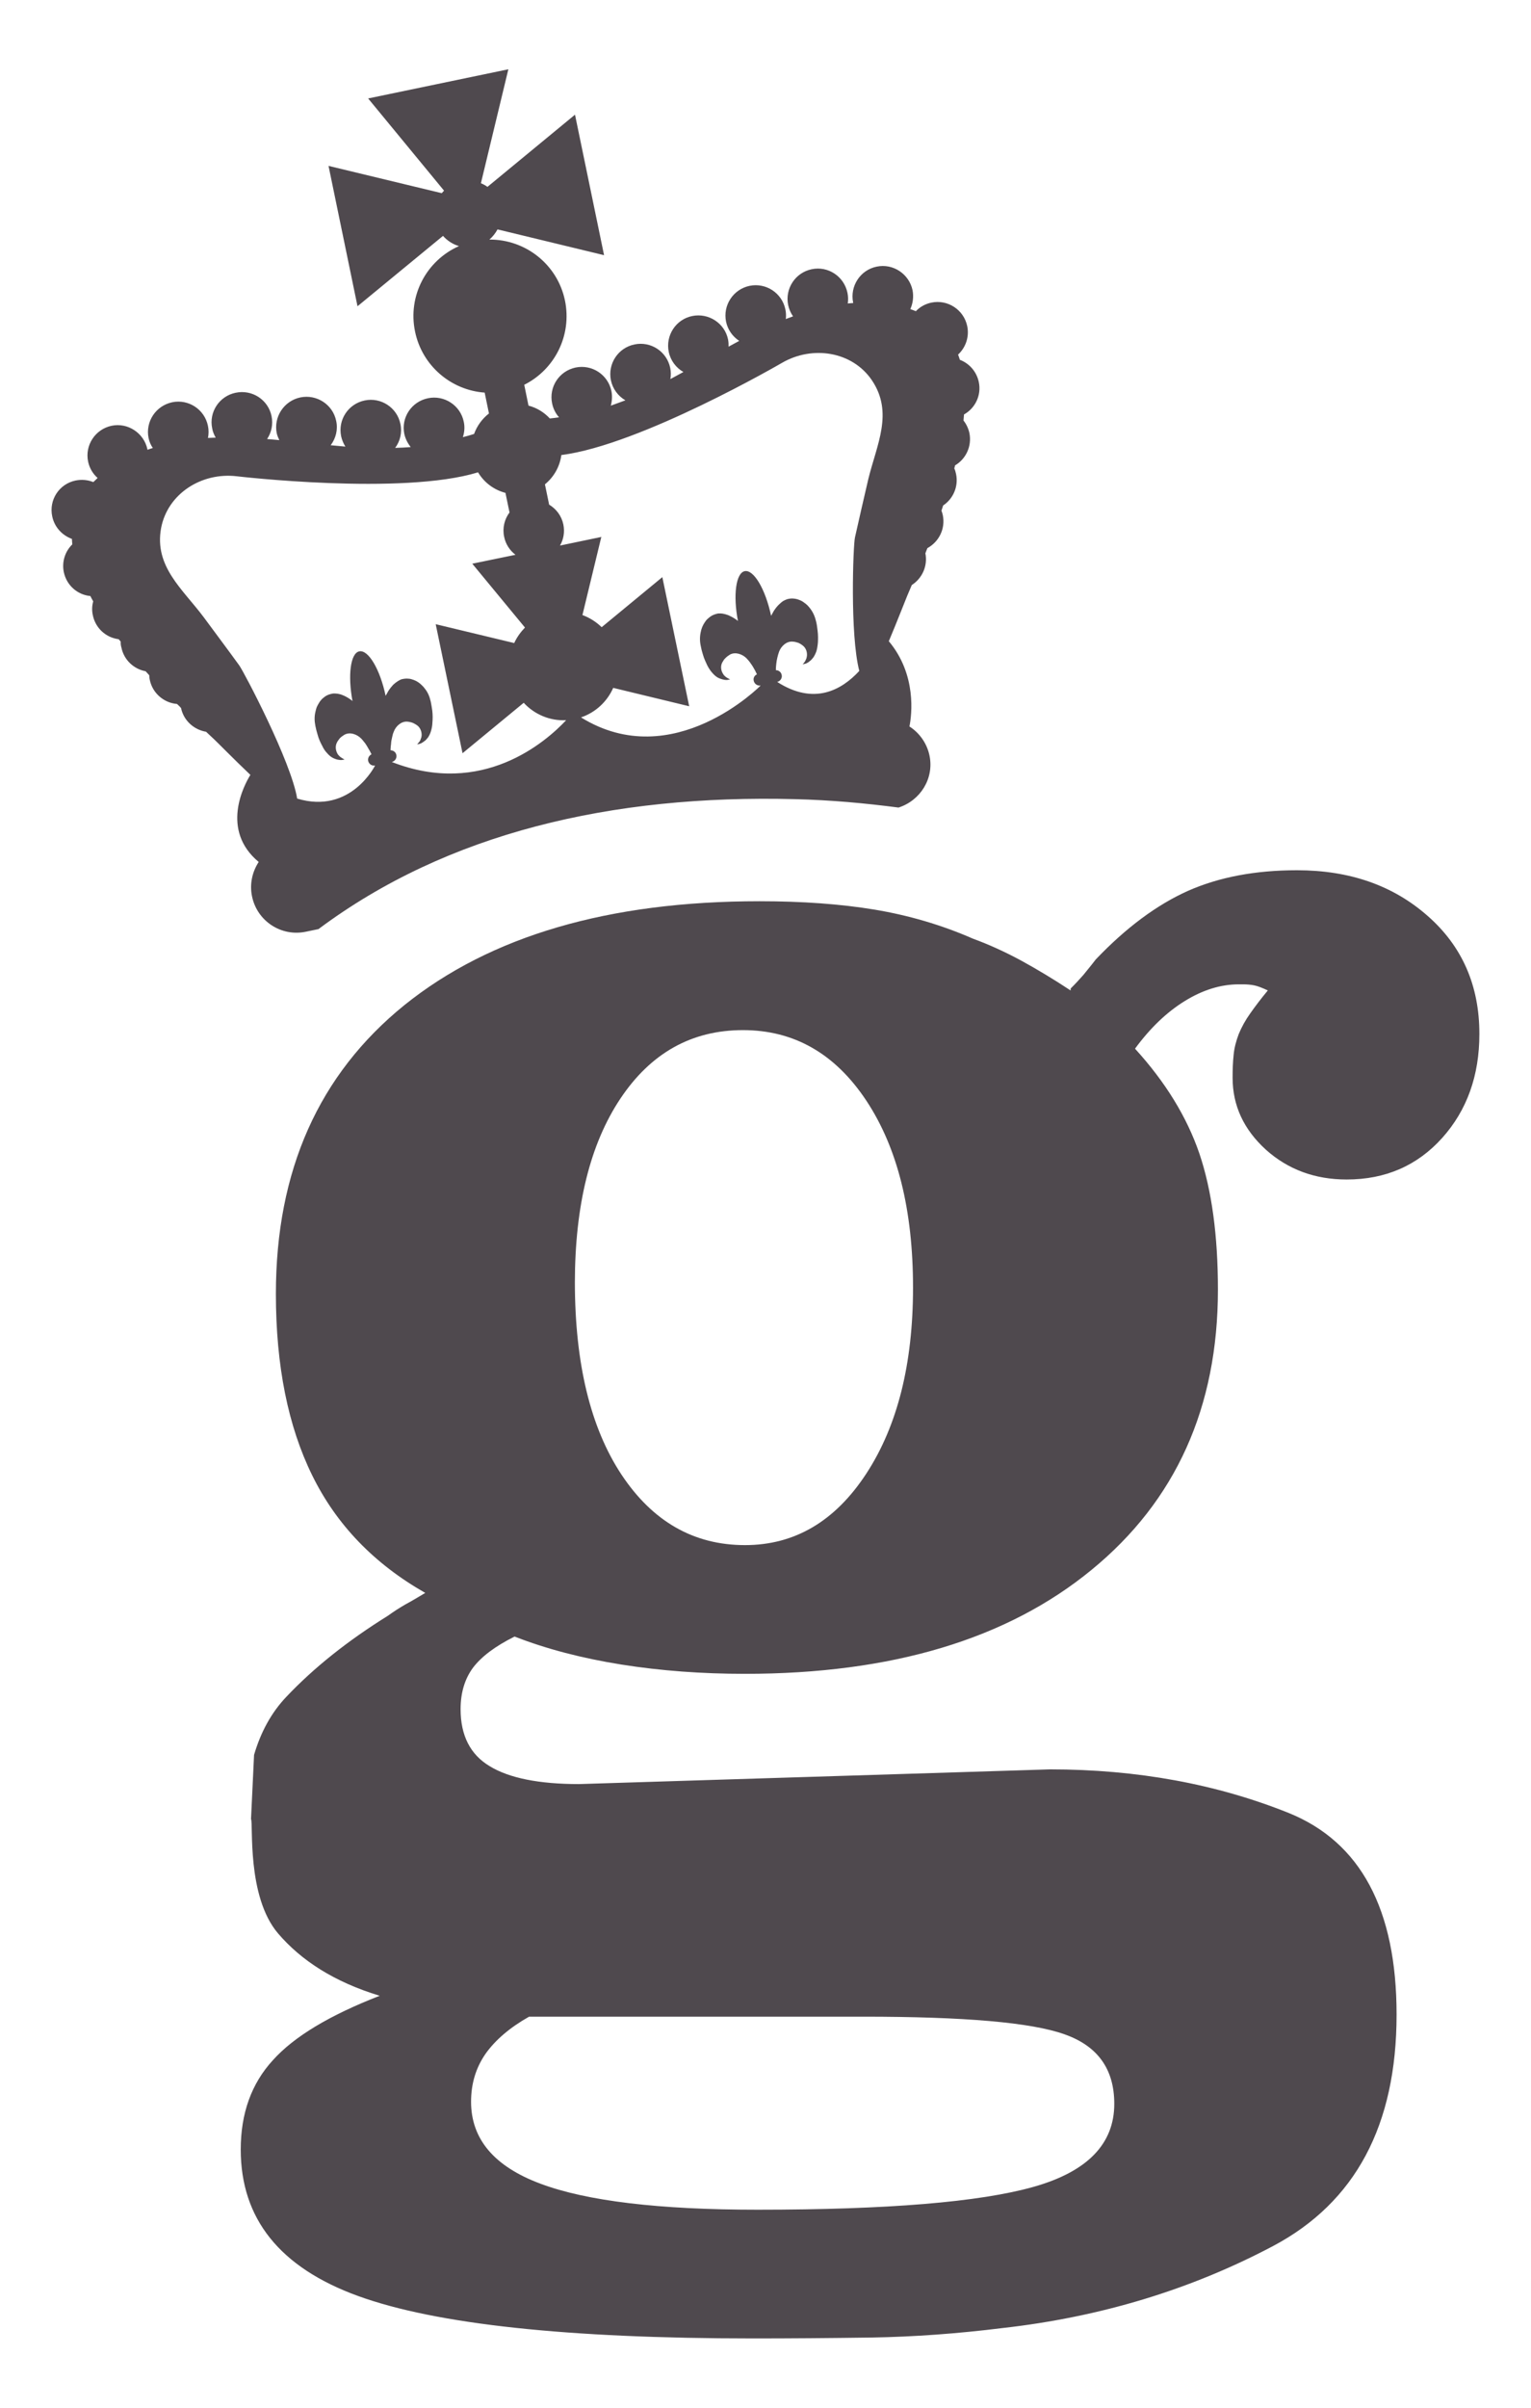 <?xml version="1.0" encoding="UTF-8"?> <!-- Generator: Adobe Illustrator 16.0.0, SVG Export Plug-In . SVG Version: 6.00 Build 0) --> <svg xmlns="http://www.w3.org/2000/svg" xmlns:xlink="http://www.w3.org/1999/xlink" version="1.1" id="Layer_1" x="0px" y="0px" width="70px" height="110px" viewBox="0 0 70 110" xml:space="preserve"> <g> <path fill="#4F494E" d="M3.288,24.62c0.002,0.077,0.012,0.171,0.018,0.25c-0.323,0.313-0.489,0.789-0.388,1.272 c0.129,0.603,0.624,1.033,1.214,1.089c0.041,0.084,0.084,0.164,0.13,0.242c-0.058,0.203-0.066,0.421-0.017,0.639 c0.125,0.595,0.605,1.02,1.181,1.091c0.033,0.034,0.061,0.076,0.094,0.113c-0.008,0.096,0.007,0.185,0.032,0.271 c0.115,0.565,0.568,0.981,1.104,1.079c0.057,0.068,0.117,0.12,0.169,0.188c0.003,0.063,0.006,0.136,0.024,0.21 c0.127,0.611,0.649,1.049,1.243,1.097c0.066,0.06,0.133,0.121,0.186,0.188c0.119,0.574,0.592,0.991,1.144,1.082 c0.137,0.123,0.254,0.244,0.372,0.349c0.088,0.078,0.954,0.958,1.654,1.621c-0.297,0.477-1.377,2.521,0.38,3.978 c-0.296,0.453-0.423,1.015-0.304,1.578c0.233,1.121,1.33,1.846,2.458,1.61l0.578-0.12c5.889-4.396,13.406-6.152,21.781-5.937 c1.66,0.04,3.22,0.186,4.741,0.384c0.997-0.319,1.632-1.326,1.417-2.371c-0.119-0.571-0.463-1.041-0.918-1.334 c0.107-0.53,0.338-2.366-0.943-3.894c0.373-0.882,0.802-1.991,0.85-2.097c0.062-0.144,0.131-0.303,0.201-0.471 c0.473-0.302,0.735-0.87,0.621-1.447c0.028-0.083,0.061-0.164,0.094-0.24c0.528-0.287,0.83-0.888,0.702-1.508 c-0.014-0.07-0.04-0.141-0.061-0.202c0.025-0.078,0.052-0.153,0.077-0.237c0.457-0.302,0.709-0.866,0.591-1.435 c-0.019-0.09-0.044-0.178-0.081-0.26c0.013-0.044,0.026-0.087,0.035-0.137c0.496-0.29,0.777-0.878,0.656-1.477 c-0.049-0.216-0.141-0.41-0.27-0.572c0.008-0.094,0.018-0.186,0.023-0.277c0.514-0.285,0.803-0.88,0.677-1.479 c-0.102-0.486-0.44-0.855-0.866-1.018c-0.025-0.083-0.053-0.16-0.082-0.238c0.343-0.318,0.522-0.804,0.418-1.302 c-0.157-0.748-0.892-1.228-1.637-1.073c-0.281,0.058-0.525,0.196-0.711,0.392c-0.086-0.035-0.166-0.065-0.254-0.094 c0.119-0.262,0.16-0.568,0.102-0.866c-0.158-0.742-0.892-1.234-1.642-1.075c-0.747,0.153-1.229,0.89-1.074,1.641 c-0.001,0.009,0.001,0.017,0.005,0.021c-0.085,0.003-0.165,0.013-0.25,0.021c0.023-0.158,0.02-0.323-0.014-0.486 c-0.157-0.754-0.888-1.237-1.637-1.079c-0.749,0.155-1.229,0.889-1.075,1.635c0.041,0.192,0.118,0.369,0.224,0.517 c-0.108,0.046-0.224,0.078-0.331,0.125c0.017-0.147,0.011-0.291-0.02-0.444c-0.157-0.748-0.886-1.227-1.635-1.075 c-0.748,0.156-1.231,0.888-1.077,1.639c0.08,0.376,0.305,0.683,0.602,0.876c-0.16,0.089-0.322,0.177-0.487,0.265 c0.003-0.106-0.001-0.215-0.024-0.33c-0.152-0.745-0.893-1.223-1.639-1.07c-0.749,0.153-1.227,0.891-1.073,1.636 c0.083,0.401,0.336,0.731,0.671,0.921c-0.198,0.105-0.396,0.217-0.596,0.323c0.029-0.167,0.029-0.336-0.007-0.508 c-0.156-0.753-0.89-1.23-1.635-1.074c-0.751,0.154-1.231,0.887-1.077,1.638c0.084,0.398,0.331,0.722,0.662,0.915 c-0.223,0.084-0.444,0.16-0.667,0.244c0.058-0.214,0.074-0.435,0.029-0.664c-0.157-0.755-0.893-1.234-1.641-1.078 c-0.751,0.161-1.228,0.889-1.071,1.641c0.049,0.239,0.162,0.462,0.317,0.633c-0.139,0.018-0.274,0.04-0.422,0.053 c-0.258-0.28-0.597-0.49-0.975-0.587l-0.195-0.952c1.391-0.695,2.189-2.257,1.863-3.846c-0.345-1.665-1.821-2.801-3.456-2.788 c0.154-0.132,0.276-0.291,0.372-0.465l4.871,1.178L26.29,5.239l-4.002,3.298c-0.094-0.065-0.191-0.123-0.3-0.165l1.255-5.207 l-6.411,1.333l3.469,4.211c-0.035,0.042-0.07,0.081-0.103,0.117l-5.177-1.247l1.325,6.413l3.909-3.215 c0.192,0.216,0.446,0.384,0.73,0.466c-1.476,0.653-2.352,2.26-2.007,3.909c0.324,1.567,1.657,2.677,3.182,2.785l0.196,0.953 c-0.309,0.24-0.547,0.568-0.68,0.936c-0.167,0.055-0.346,0.105-0.512,0.146c0.069-0.216,0.095-0.46,0.04-0.705 c-0.154-0.75-0.894-1.228-1.636-1.073c-0.755,0.156-1.238,0.885-1.081,1.636c0.053,0.229,0.156,0.422,0.29,0.596 c-0.232,0.018-0.47,0.03-0.71,0.036c0.225-0.298,0.326-0.695,0.24-1.095c-0.151-0.745-0.889-1.229-1.635-1.071 c-0.746,0.155-1.231,0.882-1.074,1.636c0.038,0.174,0.107,0.331,0.193,0.471c-0.219-0.019-0.449-0.041-0.672-0.062 c0.234-0.308,0.34-0.711,0.252-1.11c-0.152-0.751-0.893-1.227-1.635-1.075c-0.749,0.155-1.236,0.891-1.082,1.641 c0.026,0.111,0.071,0.215,0.117,0.311c-0.192-0.021-0.371-0.031-0.558-0.05c0.195-0.295,0.282-0.664,0.203-1.046 c-0.154-0.751-0.89-1.227-1.64-1.069c-0.747,0.152-1.234,0.884-1.073,1.633c0.025,0.153,0.089,0.291,0.159,0.419 c-0.12,0-0.236,0.011-0.353,0.014c0.035-0.174,0.039-0.369-0.002-0.555c-0.153-0.751-0.891-1.23-1.63-1.077 c-0.753,0.158-1.236,0.887-1.084,1.635c0.037,0.172,0.099,0.32,0.195,0.456c-0.087,0.024-0.169,0.053-0.243,0.081 c0-0.004-0.003-0.014-0.005-0.021c-0.155-0.742-0.897-1.233-1.639-1.076c-0.747,0.159-1.23,0.89-1.072,1.64 c0.062,0.297,0.223,0.562,0.434,0.744c-0.062,0.068-0.138,0.13-0.197,0.189c-0.244-0.099-0.524-0.129-0.811-0.072 c-0.751,0.156-1.228,0.888-1.067,1.639C2.49,24.086,2.848,24.462,3.288,24.62z M25.666,20.789c3.638-0.46,10.085-4.21,10.085-4.21 c1.398-0.812,3.216-0.524,4.109,0.787c1.009,1.489,0.222,2.954-0.159,4.52c-0.208,0.896-0.413,1.779-0.611,2.668 c-0.081,0.354-0.235,4.428,0.198,6.098c-0.812,0.88-2.072,1.582-3.754,0.502c0.145-0.03,0.24-0.181,0.206-0.318 c-0.023-0.13-0.14-0.218-0.267-0.219c0.002-0.015,0.004-0.034,0.002-0.056c0.002-0.07,0.008-0.15,0.019-0.241 c0.01-0.086,0.024-0.184,0.047-0.275c0.02-0.09,0.048-0.184,0.081-0.276c0.094-0.249,0.341-0.484,0.625-0.456 c0.086,0.002,0.181,0.032,0.257,0.056c0.035,0.018,0.071,0.032,0.108,0.058c0.035,0.02,0.071,0.049,0.104,0.074 c0.133,0.109,0.193,0.284,0.179,0.455c-0.007,0.044-0.013,0.084-0.025,0.124c-0.019,0.044-0.038,0.091-0.065,0.137 c-0.029,0.045-0.063,0.089-0.107,0.131c0,0,0.019,0,0.046-0.009c0.032-0.002,0.069-0.013,0.122-0.032 c0.049-0.023,0.104-0.055,0.153-0.099c0.06-0.042,0.115-0.103,0.171-0.176c0.049-0.074,0.094-0.162,0.135-0.274 c0.036-0.111,0.057-0.251,0.071-0.404c0.008-0.163,0.012-0.339-0.016-0.554c-0.017-0.132-0.031-0.264-0.062-0.389 c-0.053-0.229-0.133-0.427-0.279-0.616c-0.038-0.046-0.077-0.098-0.129-0.149c-0.052-0.047-0.104-0.091-0.172-0.135 c-0.06-0.046-0.129-0.08-0.206-0.107c-0.07-0.028-0.156-0.051-0.246-0.057c-0.091-0.011-0.183,0-0.282,0.024 c0,0-0.024,0.004-0.059,0.022c-0.03,0.012-0.084,0.033-0.148,0.071c-0.056,0.042-0.125,0.095-0.196,0.168 c-0.072,0.071-0.151,0.169-0.224,0.283c-0.039,0.068-0.078,0.139-0.121,0.219c-0.258-1.215-0.794-2.124-1.208-2.04 c-0.401,0.085-0.536,1.097-0.308,2.275c-0.042-0.035-0.079-0.062-0.118-0.088c-0.117-0.078-0.227-0.134-0.319-0.174 c-0.095-0.037-0.178-0.057-0.247-0.07c-0.072-0.014-0.127-0.014-0.166-0.01c-0.037-0.004-0.06,0.001-0.06,0.001 c-0.1,0.02-0.192,0.051-0.268,0.091c-0.081,0.044-0.148,0.096-0.207,0.152c-0.061,0.054-0.104,0.114-0.145,0.18 c-0.041,0.062-0.076,0.129-0.103,0.195c-0.022,0.066-0.047,0.124-0.057,0.184c-0.058,0.231-0.06,0.446-0.012,0.674 c0.022,0.125,0.057,0.261,0.096,0.386c0.059,0.207,0.138,0.367,0.206,0.513c0.073,0.139,0.151,0.254,0.23,0.34 c0.075,0.086,0.152,0.155,0.234,0.205c0.079,0.044,0.156,0.071,0.221,0.088c0.068,0.02,0.133,0.03,0.188,0.03 c0.05,0,0.095-0.011,0.122-0.018c0.034-0.008,0.048-0.008,0.048-0.008c-0.059-0.028-0.109-0.057-0.155-0.084 c-0.046-0.029-0.082-0.062-0.114-0.095c-0.027-0.029-0.054-0.067-0.072-0.105c-0.085-0.149-0.1-0.333-0.02-0.487 c0.023-0.038,0.046-0.076,0.068-0.112c0.021-0.037,0.052-0.062,0.08-0.093c0.054-0.057,0.134-0.116,0.207-0.16 c0.25-0.135,0.571-0.015,0.756,0.171c0.068,0.075,0.133,0.146,0.186,0.227c0.059,0.079,0.107,0.157,0.148,0.231 c0.045,0.08,0.086,0.149,0.112,0.214c0.013,0.023,0.019,0.04,0.03,0.06c-0.11,0.047-0.178,0.168-0.148,0.293 c0.031,0.146,0.172,0.244,0.318,0.218c0,0-4,4.065-8.214,1.457c0.672-0.229,1.197-0.725,1.472-1.349l3.474,0.84l-1.228-5.899 l-2.774,2.287c-0.25-0.244-0.55-0.433-0.879-0.555l0.863-3.568l-1.889,0.393c0.162-0.279,0.224-0.616,0.153-0.964 c-0.082-0.395-0.327-0.71-0.65-0.906l-0.192-0.927C25.323,21.795,25.595,21.32,25.666,20.789z M7.366,24.124 c0.299-1.569,1.849-2.556,3.461-2.365c0.001,0,7.55,0.887,11.03-0.18c0.28,0.467,0.728,0.803,1.253,0.938l0.186,0.896 c-0.228,0.303-0.332,0.705-0.246,1.108c0.066,0.336,0.259,0.63,0.52,0.825l-1.977,0.407l2.409,2.917 c-0.2,0.209-0.373,0.447-0.491,0.709l-3.59-0.862l1.227,5.895l2.797-2.304c0.487,0.529,1.197,0.835,1.941,0.795 c-0.925,0.986-3.826,3.531-7.972,1.909c0.142-0.032,0.24-0.174,0.208-0.321c-0.024-0.128-0.137-0.212-0.264-0.214 c0-0.02-0.004-0.038,0-0.06c0.005-0.066,0.008-0.156,0.023-0.238c0.002-0.086,0.019-0.178,0.042-0.271 c0.02-0.095,0.041-0.192,0.081-0.279c0.087-0.248,0.344-0.486,0.624-0.459c0.082,0.006,0.179,0.028,0.255,0.059 c0.03,0.019,0.067,0.029,0.106,0.056c0.039,0.022,0.075,0.047,0.11,0.074c0.126,0.108,0.189,0.283,0.178,0.45 c-0.007,0.047-0.012,0.095-0.033,0.131c-0.008,0.043-0.029,0.088-0.06,0.135c-0.03,0.037-0.068,0.085-0.112,0.133 c0,0,0.021-0.001,0.05-0.009c0.03-0.001,0.075-0.019,0.122-0.035c0.045-0.022,0.103-0.058,0.159-0.102 c0.06-0.038,0.109-0.098,0.167-0.17c0.049-0.075,0.098-0.168,0.13-0.276c0.036-0.111,0.066-0.251,0.071-0.408 c0.014-0.158,0.018-0.335-0.007-0.545c-0.022-0.135-0.039-0.271-0.067-0.397c-0.051-0.229-0.128-0.43-0.28-0.615 c-0.032-0.047-0.077-0.096-0.132-0.147c-0.047-0.047-0.101-0.095-0.166-0.137c-0.059-0.041-0.133-0.078-0.208-0.105 c-0.078-0.027-0.158-0.056-0.248-0.056c-0.086-0.01-0.186,0.001-0.282,0.023c0,0-0.027,0.005-0.057,0.018 c-0.033,0.018-0.086,0.039-0.144,0.079c-0.06,0.036-0.129,0.093-0.206,0.162c-0.071,0.076-0.146,0.17-0.221,0.286 c-0.037,0.065-0.077,0.144-0.121,0.216c-0.255-1.208-0.79-2.119-1.207-2.031c-0.398,0.08-0.53,1.088-0.308,2.272 c-0.036-0.039-0.081-0.065-0.115-0.091c-0.116-0.08-0.224-0.136-0.314-0.173c-0.103-0.044-0.186-0.064-0.254-0.074 c-0.075-0.01-0.128-0.01-0.161-0.01c-0.041-0.002-0.062,0.005-0.062,0.005c-0.102,0.018-0.2,0.048-0.271,0.086 c-0.082,0.042-0.143,0.098-0.211,0.154c-0.055,0.058-0.103,0.115-0.14,0.181c-0.039,0.062-0.077,0.13-0.105,0.192 c-0.023,0.066-0.044,0.131-0.054,0.186c-0.061,0.233-0.056,0.447-0.01,0.679c0.025,0.124,0.058,0.256,0.096,0.38 c0.055,0.211,0.133,0.374,0.208,0.513c0.069,0.147,0.142,0.257,0.229,0.345c0.074,0.089,0.151,0.153,0.229,0.201 c0.077,0.044,0.149,0.072,0.223,0.094c0.07,0.017,0.13,0.021,0.184,0.025c0.049-0.004,0.093-0.009,0.125-0.016 c0.027-0.004,0.041-0.01,0.041-0.01c-0.052-0.024-0.105-0.055-0.149-0.086c-0.051-0.028-0.079-0.061-0.112-0.094 c-0.03-0.03-0.059-0.065-0.074-0.105c-0.078-0.145-0.096-0.334-0.016-0.487c0.016-0.035,0.038-0.074,0.065-0.106 c0.027-0.042,0.051-0.066,0.072-0.096c0.063-0.061,0.143-0.119,0.208-0.157c0.258-0.141,0.578-0.015,0.765,0.174 c0.065,0.065,0.125,0.15,0.185,0.221c0.054,0.078,0.099,0.154,0.144,0.235c0.045,0.074,0.086,0.143,0.115,0.207 c0.008,0.021,0.02,0.041,0.028,0.059c-0.112,0.051-0.176,0.172-0.153,0.297c0.032,0.151,0.174,0.239,0.317,0.213 c0,0-1.114,2.251-3.563,1.511c-0.277-1.696-2.429-5.777-2.644-6.079c-0.536-0.741-1.086-1.47-1.627-2.205 C8.349,26.908,7.042,25.883,7.366,24.124z"></path> <path fill="#4F494E" d="M65.273,41.843c-1.58-1.392-3.568-2.085-5.973-2.085c-1.904,0-3.557,0.313-4.982,0.941 c-1.426,0.639-2.831,1.68-4.22,3.137c-0.193,0.254-0.388,0.486-0.568,0.71c-0.195,0.221-0.386,0.427-0.578,0.615v0.091 c-0.755-0.499-1.512-0.956-2.27-1.371c-0.766-0.412-1.489-0.738-2.186-0.992c-1.457-0.638-2.958-1.073-4.504-1.331 c-1.552-0.257-3.307-0.384-5.265-0.384c-6.897,0-12.305,1.585-16.235,4.744c-3.915,3.168-5.878,7.56-5.878,13.193 c0,3.29,0.558,6.056,1.663,8.298c1.106,2.25,2.827,4.033,5.167,5.365c-0.315,0.186-0.614,0.369-0.898,0.52 c-0.278,0.16-0.549,0.334-0.81,0.523c-1.83,1.137-3.383,2.371-4.645,3.705c-0.681,0.715-1.167,1.604-1.475,2.652l-0.139,2.932 c0.112,0.197-0.21,3.534,1.238,5.227c1.053,1.23,2.56,2.213,4.646,2.846c-2.279,0.885-3.913,1.861-4.884,2.943 c-0.985,1.072-1.47,2.436-1.47,4.08c0,3.16,1.785,5.391,5.359,6.691c3.567,1.295,9.594,1.941,18.069,1.941 c1.648,0,3.45-0.014,5.414-0.041c1.955-0.033,3.947-0.18,5.977-0.432c4.488-0.504,8.616-1.756,12.384-3.75 c3.761-1.994,5.644-5.516,5.644-10.574c0-4.809-1.648-7.881-4.932-9.209c-3.293-1.32-6.925-1.992-10.914-1.992l-21.536,0.672 c-1.835,0-3.2-0.277-4.083-0.818c-0.887-0.529-1.33-1.404-1.33-2.604c0-0.758,0.194-1.389,0.57-1.898 c0.383-0.504,1.012-0.979,1.899-1.42c1.453,0.568,3.085,0.992,4.882,1.279c1.812,0.287,3.686,0.424,5.651,0.424 c6.7,0,11.978-1.578,15.842-4.746c3.856-3.154,5.783-7.43,5.783-12.806c0-2.468-0.281-4.54-0.848-6.218 c-0.574-1.674-1.554-3.269-2.943-4.791c0.694-0.944,1.451-1.669,2.277-2.178c0.821-0.507,1.646-0.761,2.465-0.761h0.191 c0.188,0,0.361,0.015,0.521,0.047c0.16,0.033,0.37,0.114,0.618,0.232c-0.317,0.383-0.583,0.734-0.807,1.053 c-0.223,0.312-0.395,0.63-0.523,0.94c-0.121,0.32-0.206,0.642-0.233,0.952c-0.035,0.318-0.047,0.669-0.047,1.042 c0,1.271,0.505,2.359,1.518,3.285c1.013,0.908,2.245,1.365,3.697,1.365c1.775,0,3.23-0.633,4.37-1.901 c1.13-1.262,1.698-2.844,1.698-4.743C67.643,45.037,66.857,43.23,65.273,41.843z M22.197,93.833 c0.446-0.629,1.115-1.205,1.994-1.699H39.47c4.616,0,7.68,0.262,9.2,0.805c1.521,0.535,2.277,1.592,2.277,3.178 c0,1.834-1.236,3.1-3.697,3.793c-2.468,0.695-6.675,1.043-12.622,1.043c-4.49,0-7.8-0.395-9.917-1.188 c-2.113-0.787-3.173-2.039-3.173-3.744C21.538,95.194,21.757,94.472,22.197,93.833z M39.612,67.319 c-1.426,2.182-3.275,3.271-5.549,3.271c-2.341,0-4.223-1.074-5.651-3.225c-1.415-2.143-2.123-5.068-2.128-8.776 c0.005-3.519,0.696-6.324,2.082-8.399c1.392-2.083,3.259-3.128,5.604-3.128c2.337,0,4.216,1.075,5.642,3.225 c1.425,2.154,2.133,4.991,2.133,8.541C41.745,62.3,41.037,65.138,39.612,67.319z"></path> </g> </svg> 